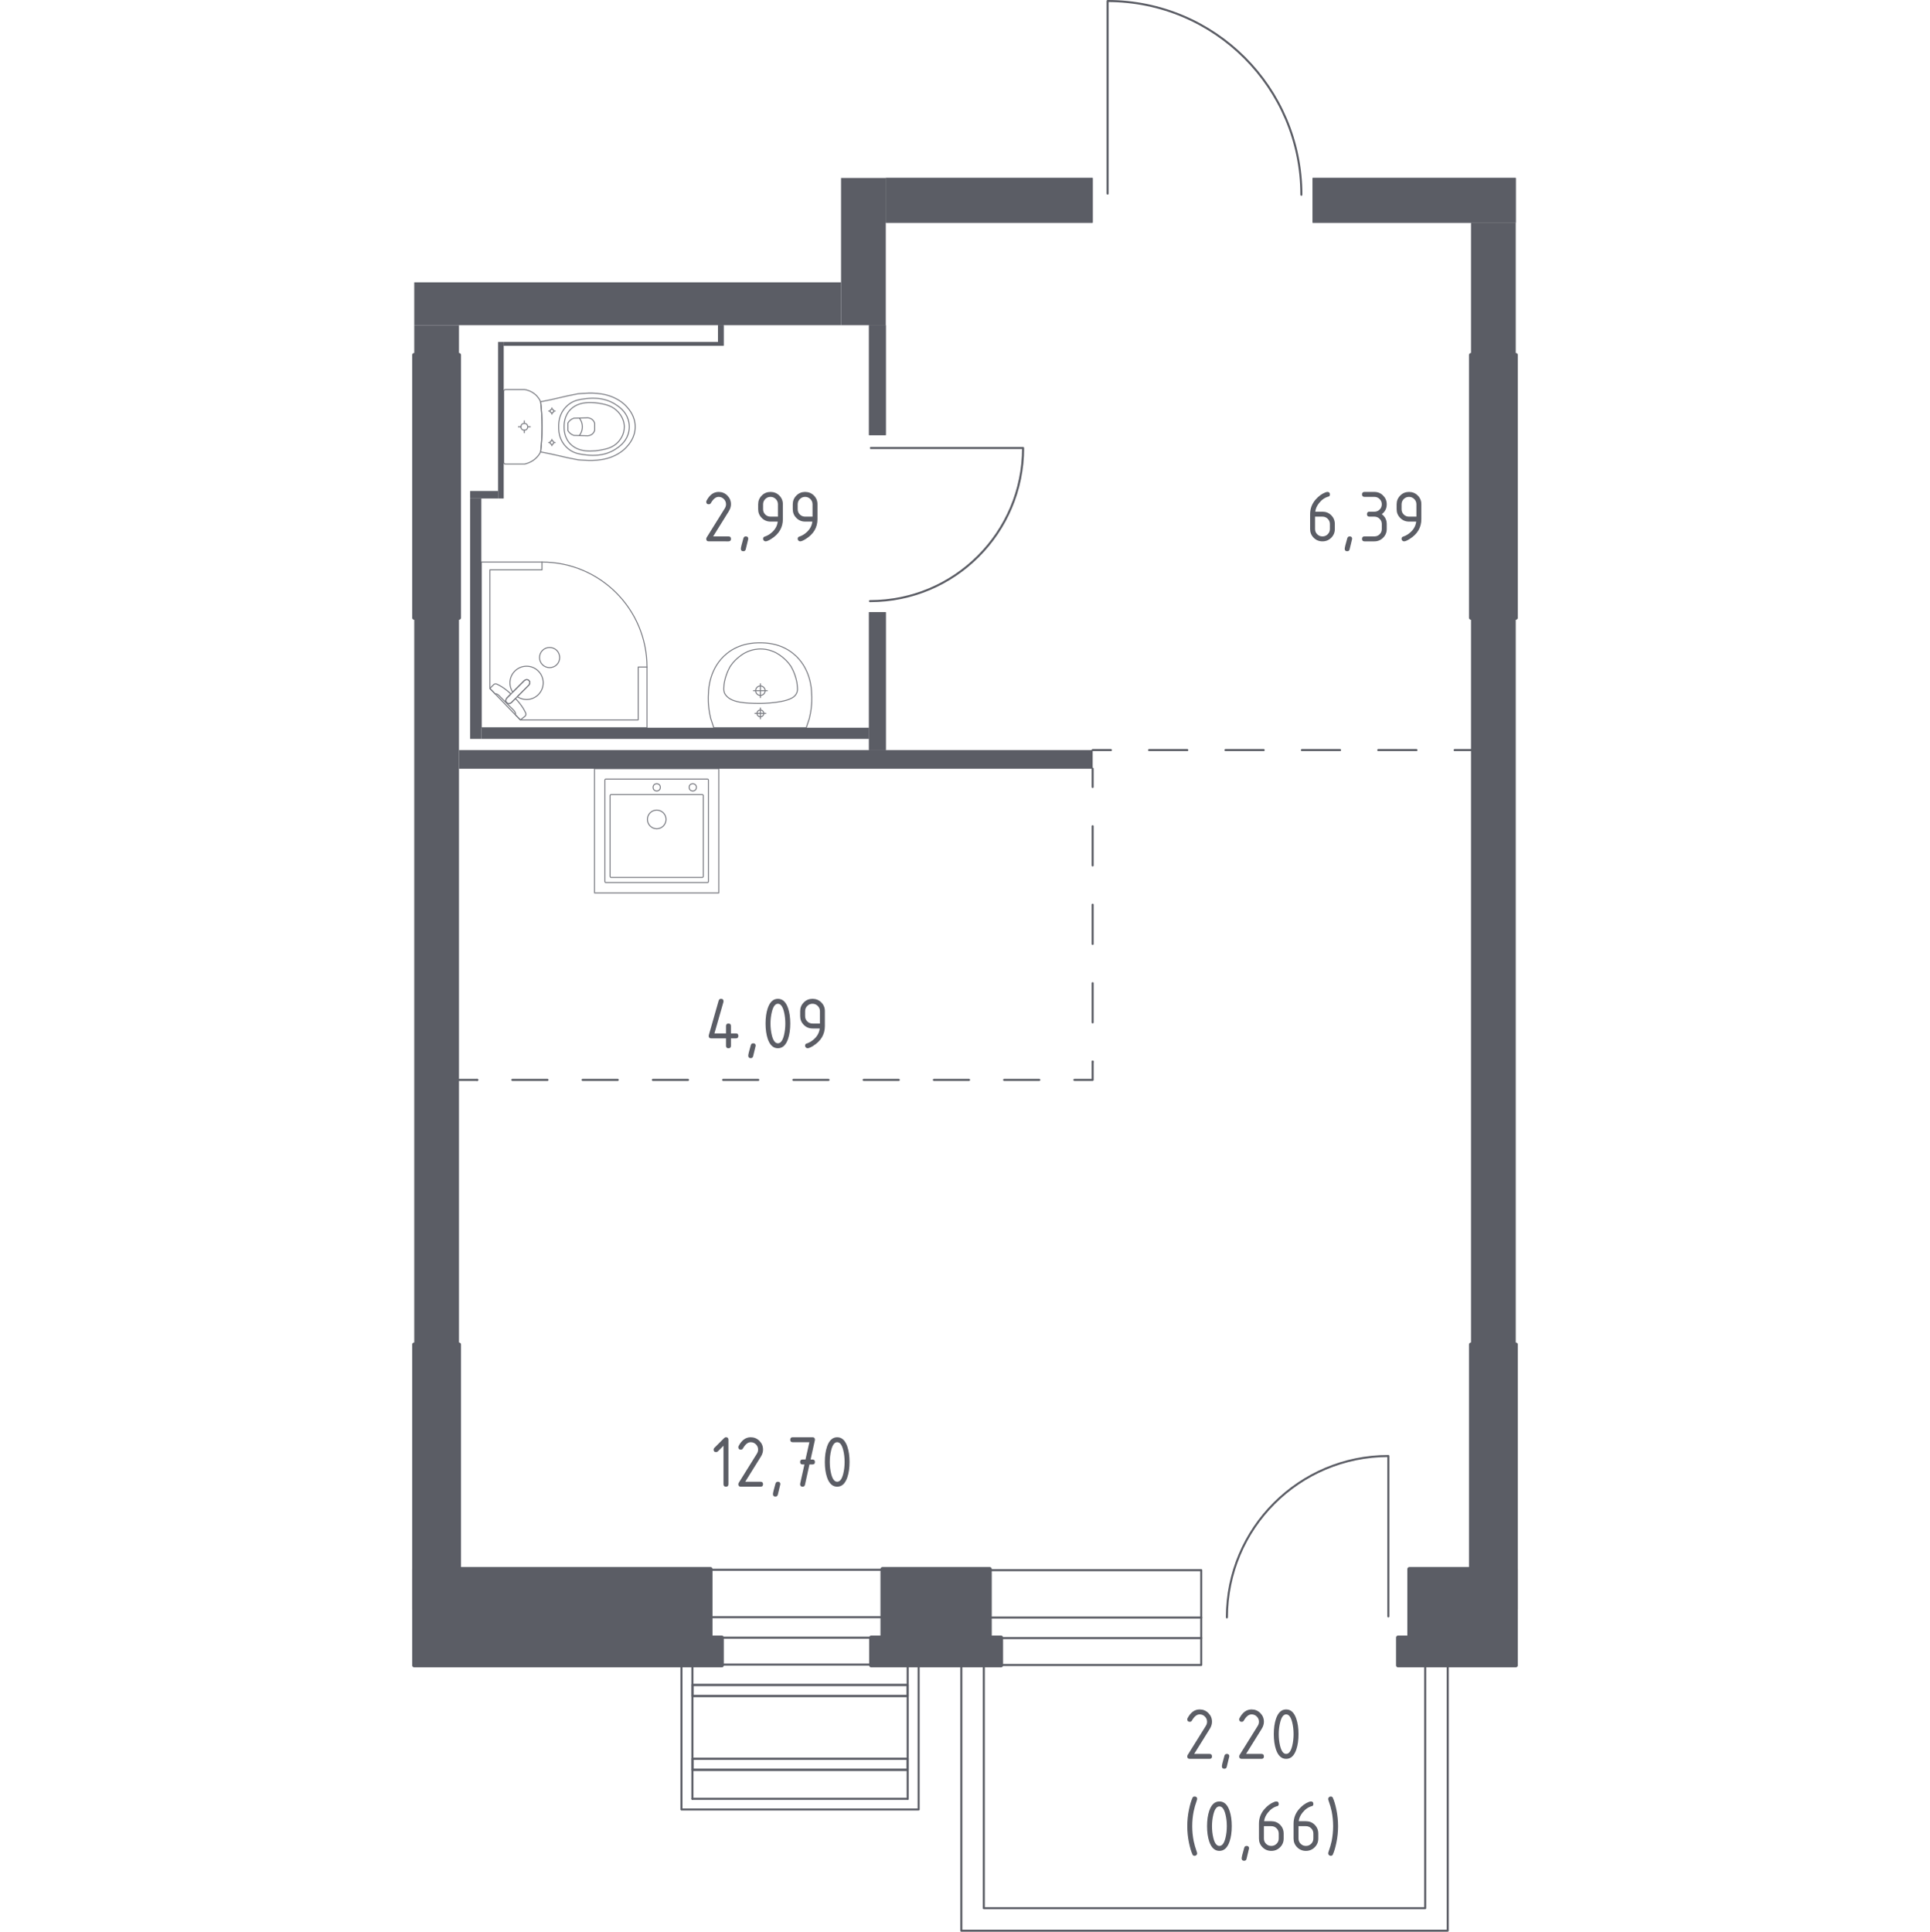 <?xml version="1.0" encoding="iso-8859-1"?>
<!-- Generator: Adobe Illustrator 27.0.0, SVG Export Plug-In . SVG Version: 6.00 Build 0)  -->
<svg version="1.1" xmlns="http://www.w3.org/2000/svg" xmlns:xlink="http://www.w3.org/1999/xlink" x="0px" y="0px"
	 viewBox="0 0 1000 1001.06" style="enable-background:new 0 0 1000 1001.06;" xml:space="preserve">
<g id="&#x426;&#x432;&#x435;&#x442;_&#x43F;&#x43E;&#x43C;&#x435;&#x449;&#x435;&#x43D;&#x438;&#x439;">
</g>
<g id="_x21__x21__x21__&#x41E;&#x43A;&#x43D;&#x430;_x2C__&#x434;&#x432;&#x435;&#x440;&#x438;">
	<g>
		
			<path style="fill:none;stroke:#5B5D65;stroke-width:1.06;stroke-linecap:round;stroke-linejoin:round;stroke-miterlimit:10;" d="
			M573.899,100.317l0-99.787c55.448,0,100.388,44.94,100.388,100.388"/>
	</g>
	<g>
		
			<path style="fill:none;stroke:#5B5D65;stroke-width:1.06;stroke-linecap:round;stroke-linejoin:round;stroke-miterlimit:10;" d="
			M451.236,232.176h78.87c0,43.825-35.52,79.345-79.345,79.345"/>
	</g>
	<g>
		
			<line style="fill:none;stroke:#5B5D65;stroke-width:1.06;stroke-linecap:round;stroke-linejoin:round;stroke-miterlimit:10;" x1="480.377" y1="862.629" x2="352.392" y2="862.63"/>
		
			<line style="fill:none;stroke:#5B5D65;stroke-width:1.06;stroke-linecap:round;stroke-linejoin:round;stroke-miterlimit:10;" x1="480.377" y1="813.497" x2="352.392" y2="813.497"/>
		
			<line style="fill:none;stroke:#5B5D65;stroke-width:1.06;stroke-linecap:round;stroke-linejoin:round;stroke-miterlimit:10;" x1="480.377" y1="848.686" x2="352.392" y2="848.686"/>
		
			<line style="fill:none;stroke:#5B5D65;stroke-width:1.06;stroke-linecap:round;stroke-linejoin:round;stroke-miterlimit:10;" x1="480.377" y1="838.063" x2="352.392" y2="838.063"/>
	</g>
	<g>
		<g>
			
				<rect x="358.83" y="911.477" style="fill:none;stroke:#5B5D65;stroke-width:1.06;stroke-linecap:round;stroke-linejoin:round;stroke-miterlimit:10;" width="111.481" height="5.692"/>
			
				<line style="fill:none;stroke:#5B5D65;stroke-width:1.06;stroke-linecap:round;stroke-linejoin:round;stroke-miterlimit:10;" x1="470.308" y1="911.478" x2="358.832" y2="911.478"/>
			
				<line style="fill:none;stroke:#5B5D65;stroke-width:1.06;stroke-linecap:round;stroke-linejoin:round;stroke-miterlimit:10;" x1="358.83" y1="917.169" x2="470.308" y2="917.169"/>
			
				<rect x="358.83" y="873.186" style="fill:none;stroke:#5B5D65;stroke-width:1.06;stroke-linecap:round;stroke-linejoin:round;stroke-miterlimit:10;" width="111.481" height="5.692"/>
			
				<line style="fill:none;stroke:#5B5D65;stroke-width:1.06;stroke-linecap:round;stroke-linejoin:round;stroke-miterlimit:10;" x1="470.308" y1="873.187" x2="358.832" y2="873.187"/>
			
				<line style="fill:none;stroke:#5B5D65;stroke-width:1.06;stroke-linecap:round;stroke-linejoin:round;stroke-miterlimit:10;" x1="358.83" y1="878.878" x2="470.308" y2="878.878"/>
			
				<polyline style="fill:none;stroke:#5B5D65;stroke-width:1.06;stroke-linecap:round;stroke-linejoin:round;stroke-miterlimit:10;" points="
				475.982,863.108 475.982,937.709 353.087,937.71 353.087,863.108 			"/>
			
				<line style="fill:none;stroke:#5B5D65;stroke-width:1.06;stroke-linecap:round;stroke-linejoin:round;stroke-miterlimit:10;" x1="358.758" y1="932.183" x2="470.311" y2="932.183"/>
			
				<line style="fill:none;stroke:#5B5D65;stroke-width:1.06;stroke-linecap:round;stroke-linejoin:round;stroke-miterlimit:10;" x1="358.758" y1="863.108" x2="358.758" y2="932.183"/>
			
				<line style="fill:none;stroke:#5B5D65;stroke-width:1.06;stroke-linecap:round;stroke-linejoin:round;stroke-miterlimit:10;" x1="470.311" y1="932.183" x2="470.311" y2="863.108"/>
		</g>
	</g>
	<g>
		<g>
			
				<path style="fill:none;stroke:#5B5D65;stroke-width:1.06;stroke-linecap:round;stroke-linejoin:round;stroke-miterlimit:10;" d="
				M719.343,837.664l0-83.133c-46.194,0-83.634,37.44-83.634,83.633"/>
		</g>
		<g>
			
				<polyline style="fill:none;stroke:#5B5D65;stroke-width:1.06;stroke-linecap:round;stroke-linejoin:round;stroke-miterlimit:10;" points="
				502.056,813.688 622.403,813.687 622.403,862.82 502.056,862.82 			"/>
			
				<line style="fill:none;stroke:#5B5D65;stroke-width:1.06;stroke-linecap:round;stroke-linejoin:round;stroke-miterlimit:10;" x1="622.403" y1="848.877" x2="502.056" y2="848.877"/>
			
				<line style="fill:none;stroke:#5B5D65;stroke-width:1.06;stroke-linecap:round;stroke-linejoin:round;stroke-miterlimit:10;" x1="622.403" y1="838.254" x2="502.056" y2="838.254"/>
		</g>
		
			<polygon style="fill:none;stroke:#5B5D65;stroke-width:1.06;stroke-linecap:round;stroke-linejoin:round;stroke-miterlimit:10;" points="
			750.104,860.723 738.434,860.723 738.434,988.86 509.753,988.86 509.753,860.723 498.082,860.723 498.082,1000.53 
			500.979,1000.53 509.753,1000.53 738.434,1000.53 745.843,1000.53 750.104,1000.53 		"/>
	</g>
</g>
<g id="_x21__x21__x21__&#x41F;&#x443;&#x43D;&#x43A;&#x442;&#x438;&#x440;">
	<g>
		<g>
			
				<line style="fill:none;stroke:#5B5D65;stroke-width:1.06;stroke-linecap:round;stroke-linejoin:round;" x1="566.151" y1="398.356" x2="566.151" y2="407.818"/>
			
				<line style="fill:none;stroke:#5B5D65;stroke-width:1.06;stroke-linecap:round;stroke-linejoin:round;stroke-dasharray:20.336,20.336,0,0,0,0;" x1="566.151" y1="428.154" x2="566.151" y2="550.168"/>
			<polyline style="fill:none;stroke:#5B5D65;stroke-width:1.06;stroke-linecap:round;stroke-linejoin:round;" points="
				566.151,550.168 566.151,559.63 556.689,559.63 			"/>
			
				<line style="fill:none;stroke:#5B5D65;stroke-width:1.06;stroke-linecap:round;stroke-linejoin:round;stroke-dasharray:18.201,18.201,0,0,0,0;" x1="538.488" y1="559.63" x2="247.271" y2="559.63"/>
			
				<line style="fill:none;stroke:#5B5D65;stroke-width:1.06;stroke-linecap:round;stroke-linejoin:round;" x1="247.271" y1="559.63" x2="237.809" y2="559.63"/>
		</g>
	</g>
	<g>
		<g>
			
				<line style="fill:none;stroke:#5B5D65;stroke-width:1.06;stroke-linecap:round;stroke-linejoin:round;" x1="566.151" y1="388.7" x2="575.613" y2="388.7"/>
			
				<line style="fill:none;stroke:#5B5D65;stroke-width:1.06;stroke-linecap:round;stroke-linejoin:round;stroke-dasharray:19.787,19.787,0,0,0,0;" x1="595.4" y1="388.7" x2="753.694" y2="388.7"/>
			
				<line style="fill:none;stroke:#5B5D65;stroke-width:1.06;stroke-linecap:round;stroke-linejoin:round;" x1="753.694" y1="388.7" x2="763.156" y2="388.7"/>
		</g>
	</g>
</g>
<g id="&#x421;&#x430;&#x43D;&#x442;&#x435;&#x445;&#x43D;&#x438;&#x43A;&#x430;">
	<g style="opacity:0.8;">
		
			<polygon style="fill:none;stroke:#5B5D65;stroke-width:0.53;stroke-linecap:round;stroke-linejoin:round;stroke-miterlimit:10;" points="
			335.225,345.673 335.225,377.108 249.398,377.108 249.398,291.281 280.835,291.281 280.835,295.311 253.829,295.311 
			253.829,356.761 269.626,373.078 330.677,373.078 330.677,345.673 		"/>
		
			<path style="fill:none;stroke:#5B5D65;stroke-width:0.53;stroke-linecap:round;stroke-linejoin:round;stroke-miterlimit:10;" d="
			M280.835,291.281c30.038,0,54.39,24.353,54.39,54.392"/>
		
			<path style="fill:none;stroke:#5B5D65;stroke-width:0.53;stroke-linecap:round;stroke-linejoin:round;stroke-miterlimit:10;" d="
			M274.003,355.063l-6.059,6.059l-0.259,0.262l-2.691,2.688c0,0-1.288,1.201-2.422,0.067c-1.13-1.134,0.074-2.419,0.074-2.419
			l2.685-2.688l0.262-0.262l6.059-6.056c0,0,1.288-1.208,2.422-0.074C275.204,353.775,274.003,355.063,274.003,355.063z"/>
		
			<path style="fill:none;stroke:#5B5D65;stroke-width:0.53;stroke-linecap:round;stroke-linejoin:round;stroke-miterlimit:10;" d="
			M288.486,344.462c2.018-2.022,2.018-5.389,0-7.411c-2.025-2.025-5.393-2.025-7.404,0.003c-2.022,2.018-2.022,5.386,0,7.408
			C283.093,346.491,286.46,346.491,288.486,344.462z"/>
		
			<path style="fill:none;stroke:#5B5D65;stroke-width:0.53;stroke-linecap:round;stroke-linejoin:round;stroke-miterlimit:10;" d="
			M262.572,364.14c1.134,1.134,2.422-0.067,2.422-0.067l2.105-2.103c1.6,1.713,3.026,3.489,3.974,5.055
			c0.471,0.777,0.905,1.578,1.295,2.396v0.003c0.276,0.585,0.182,1.238-0.228,1.652c-0.838,0.667-1.676,1.334-2.513,2.001
			c-0.905-0.935-1.81-1.87-2.715-2.804c0.04-0.031,0.099-0.084,0.145-0.166c0.32-0.57-0.492-1.658-0.956-2.123
			c-3.739-3.744-5.068-4.999-7.179-7.183c-0.369-0.382-1.395-1.467-2.003-1.196c-0.094,0.042-0.156,0.106-0.192,0.149
			c-0.966-0.998-1.932-1.996-2.898-2.994c0.671-0.717,1.331-1.285,2.002-2.001c0.403-0.4,1.04-0.508,1.608-0.242
			c0.878,0.407,1.726,0.878,2.553,1.379c1.474,0.902,3.136,2.225,4.753,3.722l-2.099,2.101
			C262.646,361.721,261.442,363.006,262.572,364.14z"/>
		
			<path style="fill:none;stroke:#5B5D65;stroke-width:0.53;stroke-linecap:round;stroke-linejoin:round;stroke-miterlimit:10;" d="
			M278.945,347.769c3.368,3.367,3.368,8.824,0,12.192c-2.965,2.965-7.545,3.313-10.897,1.058l5.955-5.956
			c0,0,1.201-1.288,0.071-2.422c-1.134-1.134-2.423,0.074-2.423,0.074l-5.955,5.953c-2.255-3.353-1.907-7.933,1.057-10.898
			C270.121,344.401,275.578,344.401,278.945,347.769z"/>
	</g>
	<g style="opacity:0.8;">
		
			<path style="fill:none;stroke:#5B5D65;stroke-width:0.53;stroke-linecap:round;stroke-linejoin:round;stroke-miterlimit:10;" d="
			M396.425,357.921c0-1.354-1.103-2.45-2.46-2.45c-1.354,0-2.454,1.097-2.454,2.45c0,1.356,1.1,2.453,2.454,2.453
			C395.323,360.374,396.425,359.278,396.425,357.921z"/>
		
			<line style="fill:none;stroke:#5B5D65;stroke-width:0.53;stroke-linecap:round;stroke-linejoin:round;stroke-miterlimit:10;" x1="390.389" y1="357.922" x2="397.548" y2="357.922"/>
		
			<line style="fill:none;stroke:#5B5D65;stroke-width:0.53;stroke-linecap:round;stroke-linejoin:round;stroke-miterlimit:10;" x1="393.969" y1="354.343" x2="393.969" y2="361.502"/>
		
			<path style="fill:none;stroke:#5B5D65;stroke-width:0.53;stroke-linecap:round;stroke-linejoin:round;stroke-miterlimit:10;" d="
			M395.728,369.685c0-0.972-0.79-1.759-1.762-1.759c-0.97,0-1.758,0.787-1.758,1.759c0,0.974,0.788,1.761,1.758,1.761
			C394.938,371.446,395.728,370.659,395.728,369.685z"/>
		
			<line style="fill:none;stroke:#5B5D65;stroke-width:0.53;stroke-linecap:round;stroke-linejoin:round;stroke-miterlimit:10;" x1="391.156" y1="369.686" x2="396.781" y2="369.686"/>
		
			<line style="fill:none;stroke:#5B5D65;stroke-width:0.53;stroke-linecap:round;stroke-linejoin:round;stroke-miterlimit:10;" x1="393.969" y1="366.873" x2="393.969" y2="372.499"/>
		
			<path style="fill:none;stroke:#5B5D65;stroke-width:0.53;stroke-linecap:round;stroke-linejoin:round;stroke-miterlimit:10;" d="
			M420.489,358.958c0.094,1.262,0.153,2.826,0.088,4.62c-0.026,0.701-0.092,2.038-0.303,3.717c-0.173,1.383-0.458,3.106-0.946,5.064
			c-0.528,1.583-1.057,3.165-1.585,4.748c-0.001,0-0.011,0-0.014,0c-0.673,0-47.696,0-47.891,0c-0.004,0-0.013,0-0.014,0
			c-0.528-1.583-1.057-3.165-1.585-4.748c-0.488-1.959-0.772-3.681-0.946-5.064c-0.211-1.68-0.277-3.016-0.303-3.717
			c-0.065-1.794-0.007-3.358,0.088-4.619c0.036-1.751,0.451-12.97,9.542-20.301c6.73-5.426,14.264-5.537,17.164-5.537
			c2.9,0,10.434,0.111,17.164,5.537C420.038,345.989,420.453,357.208,420.489,358.958z"/>
		
			<path style="fill:none;stroke:#5B5D65;stroke-width:0.53;stroke-linecap:round;stroke-linejoin:round;stroke-miterlimit:10;" d="
			M413.154,356.212c0.054,0.612,0.11,1.444-0.186,2.437c-0.015,0.051-0.03,0.095-0.043,0.132c0,0-0.297,0.865-0.958,1.647
			c-3.453,4.085-18.011,4.085-18.011,4.085l0,0c-7.995,0-14.724-0.434-17.742-4.079c-0.001-0.001-0.003-0.003-0.003-0.004
			c0-0.001-0.002-0.002-0.002-0.002c-0.705-0.807-0.924-1.527-0.958-1.645c0,0,0-0.001,0-0.002c-0.371-1.084-0.24-2.404-0.229-2.57
			c0.084-1.251,0.126-1.876,0.308-2.774c1.042-5.149,3.196-8.351,3.196-8.351c1.605-2.387,3.356-3.83,4.269-4.571
			c0.732-0.594,1.852-1.492,3.474-2.318c3.55-1.806,6.814-1.894,7.686-1.899c3.847-0.023,6.669,1.287,7.949,1.898l0.001,0
			c0.94,0.509,2.164,1.256,3.475,2.319c0.9,0.729,2.659,2.177,4.269,4.571c0,0,2.173,3.232,3.196,8.351
			C412.958,353.999,413.023,354.737,413.154,356.212z"/>
	</g>
	<g style="opacity:0.8;">
		
			<ellipse style="fill:none;stroke:#5B5D65;stroke-width:0.53;stroke-linecap:round;stroke-linejoin:round;stroke-miterlimit:10;" cx="271.683" cy="221.181" rx="1.762" ry="1.767"/>
		
			<line style="fill:none;stroke:#5B5D65;stroke-width:0.53;stroke-linecap:round;stroke-linejoin:round;stroke-miterlimit:10;" x1="271.683" y1="224.267" x2="271.683" y2="222.947"/>
		
			<line style="fill:none;stroke:#5B5D65;stroke-width:0.53;stroke-linecap:round;stroke-linejoin:round;stroke-miterlimit:10;" x1="271.683" y1="219.414" x2="271.683" y2="218.094"/>
		
			<line style="fill:none;stroke:#5B5D65;stroke-width:0.53;stroke-linecap:round;stroke-linejoin:round;stroke-miterlimit:10;" x1="274.761" y1="221.181" x2="273.445" y2="221.181"/>
		
			<line style="fill:none;stroke:#5B5D65;stroke-width:0.53;stroke-linecap:round;stroke-linejoin:round;stroke-miterlimit:10;" x1="269.921" y1="221.181" x2="268.604" y2="221.181"/>
		
			<line style="fill:none;stroke:#5B5D65;stroke-width:0.53;stroke-linecap:round;stroke-linejoin:round;stroke-miterlimit:10;" x1="285.977" y1="231.012" x2="285.977" y2="230.3"/>
		
			<line style="fill:none;stroke:#5B5D65;stroke-width:0.53;stroke-linecap:round;stroke-linejoin:round;stroke-miterlimit:10;" x1="285.977" y1="228.394" x2="285.977" y2="227.682"/>
		
			<line style="fill:none;stroke:#5B5D65;stroke-width:0.53;stroke-linecap:round;stroke-linejoin:round;stroke-miterlimit:10;" x1="287.638" y1="229.347" x2="286.928" y2="229.347"/>
		
			<line style="fill:none;stroke:#5B5D65;stroke-width:0.53;stroke-linecap:round;stroke-linejoin:round;stroke-miterlimit:10;" x1="285.027" y1="229.347" x2="284.316" y2="229.347"/>
		
			<ellipse style="fill:none;stroke:#5B5D65;stroke-width:0.53;stroke-linecap:round;stroke-linejoin:round;stroke-miterlimit:10;" cx="285.977" cy="229.347" rx="0.951" ry="0.953"/>
		
			<ellipse style="fill:none;stroke:#5B5D65;stroke-width:0.53;stroke-linecap:round;stroke-linejoin:round;stroke-miterlimit:10;" cx="285.977" cy="213.014" rx="0.951" ry="0.953"/>
		
			<line style="fill:none;stroke:#5B5D65;stroke-width:0.53;stroke-linecap:round;stroke-linejoin:round;stroke-miterlimit:10;" x1="285.977" y1="214.679" x2="285.977" y2="213.967"/>
		
			<line style="fill:none;stroke:#5B5D65;stroke-width:0.53;stroke-linecap:round;stroke-linejoin:round;stroke-miterlimit:10;" x1="285.977" y1="212.061" x2="285.977" y2="211.349"/>
		
			<line style="fill:none;stroke:#5B5D65;stroke-width:0.53;stroke-linecap:round;stroke-linejoin:round;stroke-miterlimit:10;" x1="287.638" y1="213.014" x2="286.928" y2="213.014"/>
		
			<line style="fill:none;stroke:#5B5D65;stroke-width:0.53;stroke-linecap:round;stroke-linejoin:round;stroke-miterlimit:10;" x1="285.027" y1="213.014" x2="284.316" y2="213.014"/>
		
			<path style="fill:none;stroke:#5B5D65;stroke-width:0.53;stroke-linecap:round;stroke-linejoin:round;stroke-miterlimit:10;" d="
			M301.199,203.928c-0.736,0.048-1.34,0.105-1.738,0.146c-7.246,1.289-12.091,2.846-19.337,4.135
			c0.451,3.897,0.75,8.244,0.751,12.971c0.001,4.747-0.298,9.11-0.751,13.02c7.246,1.289,12.091,2.798,19.337,4.087
			c0.398,0.041,1.002,0.098,1.738,0.146c4.344,0.286,11.661,0.766,18.26-2.808c1.064-0.577,3.21-1.762,5.259-4.025
			c1.228-1.356,4.391-4.958,4.394-10.29c0-0.044-0.004-0.086-0.005-0.13c0-0.044,0.005-0.086,0.005-0.13
			c-0.003-5.332-3.166-8.934-4.394-10.29c-2.05-2.263-4.195-3.449-5.259-4.025C312.859,203.161,305.542,203.642,301.199,203.928z"/>
		
			<path style="fill:none;stroke:#5B5D65;stroke-width:0.53;stroke-linecap:round;stroke-linejoin:round;stroke-miterlimit:10;" d="
			M302.411,206.749c-2.179,0.304-4.616,0.672-7.119,2.385c-3.086,2.114-4.341,4.952-4.735,5.877
			c-1.075,2.522-1.075,4.67-1.075,6.169c0,1.499,0,3.647,1.075,6.169c0.394,0.925,1.649,3.764,4.735,5.877
			c2.503,1.714,4.94,2.082,7.119,2.385c2.777,0.387,10.036,1.399,16.569-2.866c1.627-1.062,5.061-3.337,6.479-7.706
			c0.294-0.906,1.195-4.039,0-7.72c-1.418-4.369-4.852-6.643-6.48-7.705C312.446,205.349,305.186,206.362,302.411,206.749z"/>
		
			<path style="fill:none;stroke:#5B5D65;stroke-width:0.53;stroke-linecap:round;stroke-linejoin:round;stroke-miterlimit:10;" d="
			M295.585,212.228c-3.328,3.384-3.316,7.796-3.307,8.953c-0.009,1.157-0.021,5.568,3.307,8.953
			c2.944,2.994,6.986,3.642,10.195,3.621c1.986-0.013,3.501-0.176,4.734-0.394c3.05-0.538,6.112-1.079,8.743-3.31
			c2.081-1.765,4.264-4.904,4.223-8.899c-0.048-4.726-3.18-7.772-4.27-8.712c-2.732-2.356-5.914-2.935-8.697-3.44
			c-1.126-0.205-2.689-0.38-4.734-0.393C302.571,208.586,298.529,209.234,295.585,212.228z"/>
		
			<path style="fill:none;stroke:#5B5D65;stroke-width:0.53;stroke-linecap:round;stroke-linejoin:round;stroke-miterlimit:10;" d="
			M297.327,216.717c-0.52,0.182-1.371,0.555-2.152,1.314c-0.437,0.425-0.732,0.853-0.928,1.198c0,0.008,0,0.013,0,0.02
			c0,1.802,0,2.075,0,3.863c0,0.007,0,0.013,0,0.02c0.196,0.345,0.49,0.773,0.928,1.198c0.78,0.759,1.631,1.132,2.152,1.314
			c2.399,0.063,4.798,0.127,7.197,0.19c0.323-0.019,1.535-0.127,2.534-1.054c0.779-0.723,1.007-1.553,1.079-1.888
			c0-1.141,0-2.283,0-3.424c-0.072-0.335-0.3-1.165-1.079-1.888c-0.999-0.927-2.211-1.035-2.534-1.054
			C302.125,216.59,299.726,216.653,297.327,216.717z"/>
		
			<path style="fill:none;stroke:#5B5D65;stroke-width:0.53;stroke-linecap:round;stroke-linejoin:round;stroke-miterlimit:10;" d="
			M300.161,216.633c0.427,0.545,1.576,2.162,1.594,4.49c0.019,2.398-1.173,4.066-1.594,4.604"/>
		
			<path style="fill:none;stroke:#5B5D65;stroke-width:0.53;stroke-linecap:round;stroke-linejoin:round;stroke-miterlimit:10;" d="
			M260.987,202.768v36.826c0,0.496,0.43,0.898,0.96,0.898c0,0,8.919,0,9.872,0c0.522-0.113,1.202-0.293,1.965-0.592
			c0.764-0.298,1.611-0.714,2.469-1.298c1.131-0.77,1.976-1.628,2.601-2.414c0.624-0.786,1.026-1.501,1.27-1.988
			c0.227-1.955,0.414-4.024,0.546-6.196c0.131-2.173,0.205-4.45,0.205-6.824c0-2.364-0.075-4.632-0.206-6.797
			c-0.131-2.165-0.319-4.226-0.544-6.174c-0.181-0.43-0.489-1.077-0.989-1.802c-0.5-0.726-1.193-1.531-2.143-2.281
			c-1.026-0.809-2.075-1.333-2.989-1.675c-0.915-0.342-1.695-0.502-2.184-0.582c-1.088,0-9.872,0-9.872,0
			C261.417,201.869,260.987,202.272,260.987,202.768z"/>
	</g>
	<g style="opacity:0.8;">
		
			<rect x="308.044" y="398.356" style="fill:none;stroke:#5B5D65;stroke-width:0.53;stroke-linecap:round;stroke-linejoin:round;stroke-miterlimit:10;" width="64.37" height="64.37"/>
		
			<circle style="fill:none;stroke:#5B5D65;stroke-width:0.53;stroke-linecap:round;stroke-linejoin:round;stroke-miterlimit:10;" cx="340.27" cy="424.629" r="4.829"/>
		
			<circle style="fill:none;stroke:#5B5D65;stroke-width:0.53;stroke-linecap:round;stroke-linejoin:round;stroke-miterlimit:10;" cx="340.27" cy="408.012" r="1.878"/>
		
			<circle style="fill:none;stroke:#5B5D65;stroke-width:0.53;stroke-linecap:round;stroke-linejoin:round;stroke-miterlimit:10;" cx="358.942" cy="408.012" r="1.878"/>
		
			<path style="fill:none;stroke:#5B5D65;stroke-width:0.53;stroke-linecap:round;stroke-linejoin:round;stroke-miterlimit:10;" d="
			M366.514,457.362l-52.569,0c-0.295,0-0.536-0.241-0.536-0.536l0-52.569c0-0.295,0.241-0.536,0.536-0.536l52.569,0
			c0.295,0,0.536,0.241,0.536,0.536l0,52.569C367.05,457.121,366.809,457.362,366.514,457.362z"/>
		
			<path style="fill:none;stroke:#5B5D65;stroke-width:0.53;stroke-linecap:round;stroke-linejoin:round;stroke-miterlimit:10;" d="
			M363.857,454.674l-47.205,0c-0.295,0-0.536-0.241-0.536-0.536l0-41.841c0-0.295,0.241-0.536,0.536-0.536l47.205,0
			c0.295,0,0.536,0.241,0.536,0.536l0,41.841C364.393,454.433,364.152,454.674,363.857,454.674z"/>
	</g>
</g>
<g id="&#x41F;&#x435;&#x440;&#x435;&#x433;&#x43E;&#x440;&#x43E;&#x434;&#x43A;&#x438;">
	<rect x="214.633" y="146.305" style="fill:#5B5D65;" width="221.147" height="22.211"/>
	<rect x="435.78" y="92.226" style="fill:#5B5D65;" width="23.177" height="76.291"/>
	<g>
		<defs>
			<path id="SVGID_1_" d="M680.105,92.226v23.177h105.262V92.226H680.105z M458.957,92.226v23.177h107.194V92.226H458.957z"/>
		</defs>
		<use xlink:href="#SVGID_1_"  style="overflow:visible;fill-rule:evenodd;clip-rule:evenodd;fill:#5B5D65;"/>
		<clipPath id="SVGID_00000042718315370674754960000002656129975203981487_">
			<use xlink:href="#SVGID_1_"  style="overflow:visible;"/>
		</clipPath>
		
			<rect x="458.957" y="92.226" style="clip-path:url(#SVGID_00000042718315370674754960000002656129975203981487_);fill:#5B5D65;" width="326.41" height="23.177"/>
	</g>
	<rect x="762.19" y="320.134" style="fill:#5B5D65;" width="23.177" height="376.626"/>
	<rect x="214.633" y="320.134" style="fill:#5B5D65;" width="23.177" height="376.626"/>
	<rect x="214.633" y="168.517" style="fill:#5B5D65;" width="23.177" height="15.452"/>
	<rect x="762.19" y="115.403" style="fill:#5B5D65;" width="23.177" height="68.566"/>
	<g>
		<defs>
			<path id="SVGID_00000067920406663909610540000002236429416903229099_" d="M450.266,317.237V388.7h8.692v-71.463H450.266z
				 M450.266,168.517v56.978h8.692v-56.978H450.266z"/>
		</defs>
		
			<use xlink:href="#SVGID_00000067920406663909610540000002236429416903229099_"  style="overflow:visible;fill-rule:evenodd;clip-rule:evenodd;fill:#5B5D65;"/>
		<clipPath id="SVGID_00000008836913391338632300000005145292257445374855_">
			<use xlink:href="#SVGID_00000067920406663909610540000002236429416903229099_"  style="overflow:visible;"/>
		</clipPath>
		
			<rect x="450.266" y="168.517" style="clip-path:url(#SVGID_00000008836913391338632300000005145292257445374855_);fill:#5B5D65;" width="8.692" height="220.183"/>
	</g>
	<rect x="237.81" y="388.7" style="fill:#5B5D65;" width="328.341" height="9.657"/>
	<rect x="258.09" y="177.209" style="fill:#5B5D65;" width="2.897" height="81.119"/>
	<g>
		<defs>
			<polygon id="SVGID_00000088129174721951017240000000901659183610900924_" points="372.043,168.517 372.043,177.209 
				260.987,177.209 260.987,179.14 374.941,179.14 374.941,168.517 			"/>
		</defs>
		
			<use xlink:href="#SVGID_00000088129174721951017240000000901659183610900924_"  style="overflow:visible;fill-rule:evenodd;clip-rule:evenodd;fill:#5B5D65;"/>
		<clipPath id="SVGID_00000065794493818712582250000006705687710352999861_">
			<use xlink:href="#SVGID_00000088129174721951017240000000901659183610900924_"  style="overflow:visible;"/>
		</clipPath>
		
			<rect x="260.987" y="168.517" style="clip-path:url(#SVGID_00000065794493818712582250000006705687710352999861_);fill:#5B5D65;" width="113.954" height="10.623"/>
	</g>
	<rect x="243.604" y="254.465" style="fill:#5B5D65;" width="14.486" height="3.863"/>
	<rect x="243.604" y="258.328" style="fill:#5B5D65;" width="5.795" height="124.576"/>
	<rect x="249.398" y="377.111" style="fill:#5B5D65;" width="200.867" height="5.794"/>
</g>
<g id="_x21__x21__x21__&#x428;&#x430;&#x445;&#x442;&#x44B;">
</g>
<g id="&#x41D;&#x435;&#x441;&#x443;&#x449;&#x438;&#x435;">
	
		<rect x="214.633" y="183.969" style="fill:#5B5D65;stroke:#5B5D65;stroke-width:2.119;stroke-linecap:round;stroke-linejoin:round;stroke-miterlimit:10;" width="23.177" height="136.165"/>
	
		<rect x="214.633" y="696.76" style="fill:#5B5D65;stroke:#5B5D65;stroke-width:2.119;stroke-linecap:round;stroke-linejoin:round;stroke-miterlimit:10;" width="23.177" height="137.131"/>
	
		<rect x="762.19" y="183.969" style="fill:#5B5D65;stroke:#5B5D65;stroke-width:2.119;stroke-linecap:round;stroke-linejoin:round;stroke-miterlimit:10;" width="23.177" height="136.165"/>
	
		<rect x="762.19" y="696.76" style="fill:#5B5D65;stroke:#5B5D65;stroke-width:2.119;stroke-linecap:round;stroke-linejoin:round;stroke-miterlimit:10;" width="23.177" height="137.131"/>
	
		<polygon style="fill:#5B5D65;stroke:#5B5D65;stroke-width:2.119;stroke-linecap:round;stroke-linejoin:round;stroke-miterlimit:10;" points="
		518.669,863.001 451.394,863.001 451.394,848.641 457.252,848.641 457.252,813.125 512.811,813.125 512.811,848.641 
		518.669,848.641 	"/>
	
		<polygon style="fill:#5B5D65;stroke:#5B5D65;stroke-width:2.119;stroke-linecap:round;stroke-linejoin:round;stroke-miterlimit:10;" points="
		785.367,813.125 730.248,813.125 730.248,848.641 724.389,848.641 724.389,863.001 785.367,863.001 	"/>
	
		<polygon style="fill:#5B5D65;stroke:#5B5D65;stroke-width:2.119;stroke-linecap:round;stroke-linejoin:round;stroke-miterlimit:10;" points="
		214.633,863.001 373.975,863.001 373.975,848.641 368.116,848.641 368.116,813.125 214.633,813.125 	"/>
</g>
<g id="_x21__x21__x21__&#x41B;&#x435;&#x441;&#x442;&#x43D;&#x438;&#x446;&#x44B;_x2C__&#x43B;&#x438;&#x444;&#x442;&#x44B;">
</g>
<g id="_x21__x21__x21__&#x41F;&#x43B;&#x43E;&#x449;&#x430;&#x434;&#x438;">
	<g>
		<path style="fill:#5B5D65;" d="M621.579,885.864c1.772,0,3.282,0.624,4.53,1.872c1.249,1.249,1.873,2.759,1.873,4.531
			c0,1.216-0.388,2.445-1.164,3.687l-8.072,12.962h7.956c0.854,0,1.28,0.427,1.28,1.281c0,0.854-0.427,1.281-1.28,1.281h-10.246
			c-0.854,0-1.28-0.427-1.28-1.28c0-0.258,0.071-0.504,0.214-0.737l9.39-15.078c0.428-0.686,0.642-1.39,0.642-2.115
			c0-1.061-0.375-1.966-1.125-2.716c-0.751-0.75-1.656-1.125-2.717-1.125c-1.449,0-2.788,1.074-4.017,3.221
			c-0.233,0.414-0.602,0.621-1.106,0.621c-0.854,0-1.28-0.427-1.28-1.281c0-0.194,0.039-0.369,0.116-0.524
			C616.883,887.397,618.978,885.864,621.579,885.864z"/>
		<path style="fill:#5B5D65;" d="M635.667,908.916c0.854,0,1.28,0.421,1.28,1.261c0,0.117-0.439,1.934-1.319,5.453
			c-0.155,0.647-0.569,0.97-1.242,0.97c-0.854,0-1.28-0.427-1.28-1.281c0-0.582,0.439-2.393,1.319-5.433
			C634.605,909.24,635.019,908.916,635.667,908.916z"/>
		<path style="fill:#5B5D65;" d="M648.474,885.864c1.772,0,3.282,0.624,4.53,1.872c1.249,1.249,1.873,2.759,1.873,4.531
			c0,1.216-0.388,2.445-1.164,3.687l-8.072,12.962h7.956c0.854,0,1.28,0.427,1.28,1.281c0,0.854-0.427,1.281-1.28,1.281H643.35
			c-0.854,0-1.28-0.427-1.28-1.28c0-0.258,0.071-0.504,0.214-0.737l9.39-15.078c0.428-0.686,0.642-1.39,0.642-2.115
			c0-1.061-0.375-1.966-1.125-2.716c-0.751-0.75-1.656-1.125-2.717-1.125c-1.449,0-2.788,1.074-4.017,3.221
			c-0.233,0.414-0.602,0.621-1.106,0.621c-0.854,0-1.28-0.427-1.28-1.281c0-0.194,0.039-0.369,0.116-0.524
			C643.777,887.397,645.873,885.864,648.474,885.864z"/>
		<path style="fill:#5B5D65;" d="M672.807,898.671c0,3.053-0.375,5.692-1.126,7.917c-1.1,3.26-2.858,4.89-5.277,4.89
			s-4.179-1.623-5.278-4.871c-0.75-2.225-1.125-4.87-1.125-7.936s0.375-5.711,1.125-7.937c1.1-3.247,2.859-4.87,5.278-4.87
			s4.178,1.63,5.277,4.89C672.432,892.979,672.807,895.618,672.807,898.671z M670.245,898.671c0-2.122-0.227-4.12-0.679-5.996
			c-0.687-2.833-1.74-4.25-3.163-4.25c-1.41,0-2.458,1.423-3.144,4.269c-0.466,1.915-0.698,3.907-0.698,5.977
			c0,2.108,0.226,4.107,0.679,5.996c0.686,2.833,1.74,4.25,3.163,4.25s2.477-1.417,3.163-4.25
			C670.018,902.778,670.245,900.779,670.245,898.671z"/>
		<path style="fill:#5B5D65;" d="M617.737,946.358c0,2.587,0.252,5.155,0.757,7.703c0.297,1.527,0.866,3.5,1.707,5.918
			c0.064,0.181,0.097,0.336,0.097,0.466c0,0.349-0.129,0.65-0.388,0.902c-0.259,0.252-0.562,0.378-0.912,0.378
			c-0.543,0-0.905-0.201-1.087-0.602c-0.711-1.527-1.345-3.661-1.901-6.403c-0.556-2.743-0.834-5.53-0.834-8.363
			s0.278-5.621,0.834-8.363c0.557-2.742,1.19-4.877,1.901-6.403c0.182-0.401,0.544-0.602,1.087-0.602c0.866,0,1.3,0.427,1.3,1.281
			c0,0.129-0.032,0.285-0.097,0.466c-0.841,2.419-1.41,4.392-1.707,5.918C617.989,941.204,617.737,943.771,617.737,946.358z"/>
		<path style="fill:#5B5D65;" d="M638.227,946.358c0,3.053-0.375,5.692-1.126,7.917c-1.1,3.26-2.858,4.89-5.277,4.89
			s-4.179-1.623-5.278-4.871c-0.75-2.225-1.125-4.87-1.125-7.936s0.375-5.711,1.125-7.937c1.1-3.247,2.859-4.87,5.278-4.87
			s4.178,1.63,5.277,4.89C637.852,940.667,638.227,943.306,638.227,946.358z M635.666,946.358c0-2.122-0.227-4.12-0.679-5.996
			c-0.687-2.833-1.74-4.25-3.163-4.25c-1.41,0-2.458,1.423-3.144,4.269c-0.466,1.915-0.698,3.907-0.698,5.977
			c0,2.108,0.226,4.107,0.679,5.996c0.686,2.833,1.74,4.25,3.163,4.25s2.477-1.417,3.163-4.25
			C635.439,950.466,635.666,948.467,635.666,946.358z"/>
		<path style="fill:#5B5D65;" d="M645.912,956.604c0.854,0,1.28,0.421,1.28,1.261c0,0.117-0.439,1.934-1.319,5.453
			c-0.155,0.647-0.569,0.97-1.242,0.97c-0.854,0-1.28-0.427-1.28-1.281c0-0.582,0.439-2.393,1.319-5.433
			C644.85,956.927,645.265,956.604,645.912,956.604z"/>
		<path style="fill:#5B5D65;" d="M661.28,933.552c0.854,0,1.28,0.427,1.28,1.28c0,0.634-0.213,1.003-0.641,1.106
			c-1.901,0.479-3.563,1.617-4.986,3.415c-1.126,1.423-1.779,2.904-1.96,4.443h3.745c1.811,0,3.331,0.621,4.56,1.863
			c1.229,1.242,1.844,2.755,1.844,4.541v2.562c0,1.785-0.624,3.299-1.873,4.541c-1.248,1.242-2.758,1.863-4.53,1.863
			c-1.785,0-3.299-0.618-4.541-1.853c-1.241-1.235-1.862-2.739-1.862-4.512v-7.723c0-2.897,0.963-5.439,2.891-7.626
			c1.501-1.694,3.138-2.897,4.909-3.609C660.62,933.648,661.009,933.552,661.28,933.552z M654.877,946.358v6.403
			c0,1.074,0.371,1.982,1.115,2.726c0.744,0.744,1.652,1.116,2.727,1.116c1.073,0,1.982-0.375,2.727-1.125
			c0.743-0.75,1.115-1.655,1.115-2.716V950.2c0-1.073-0.375-1.982-1.125-2.726c-0.751-0.744-1.656-1.116-2.717-1.116H654.877z"/>
		<path style="fill:#5B5D65;" d="M679.21,933.552c0.854,0,1.28,0.427,1.28,1.28c0,0.634-0.213,1.003-0.641,1.106
			c-1.901,0.479-3.563,1.617-4.986,3.415c-1.126,1.423-1.779,2.904-1.96,4.443h3.745c1.811,0,3.331,0.621,4.56,1.863
			c1.229,1.242,1.844,2.755,1.844,4.541v2.562c0,1.785-0.624,3.299-1.873,4.541c-1.248,1.242-2.758,1.863-4.53,1.863
			c-1.785,0-3.299-0.618-4.541-1.853c-1.241-1.235-1.862-2.739-1.862-4.512v-7.723c0-2.897,0.963-5.439,2.891-7.626
			c1.501-1.694,3.138-2.897,4.909-3.609C678.55,933.648,678.938,933.552,679.21,933.552z M672.807,946.358v6.403
			c0,1.074,0.371,1.982,1.115,2.726c0.744,0.744,1.652,1.116,2.727,1.116c1.073,0,1.982-0.375,2.727-1.125
			c0.743-0.75,1.115-1.655,1.115-2.716V950.2c0-1.073-0.375-1.982-1.125-2.726c-0.751-0.744-1.656-1.116-2.717-1.116H672.807z"/>
		<path style="fill:#5B5D65;" d="M690.736,946.358c0-2.587-0.253-5.155-0.757-7.704c-0.285-1.436-0.86-3.408-1.728-5.918
			c-0.052-0.155-0.077-0.311-0.077-0.466c0-0.35,0.129-0.65,0.388-0.902s0.562-0.378,0.912-0.378c0.543,0,0.905,0.201,1.087,0.602
			c0.711,1.526,1.345,3.661,1.901,6.403c0.556,2.743,0.834,5.53,0.834,8.363s-0.278,5.621-0.834,8.363
			c-0.557,2.743-1.19,4.876-1.901,6.403c-0.182,0.401-0.544,0.602-1.087,0.602c-0.337,0-0.638-0.13-0.902-0.388
			c-0.266-0.259-0.397-0.557-0.397-0.893c0-0.155,0.025-0.311,0.077-0.466c0.867-2.509,1.442-4.482,1.728-5.918
			C690.483,951.514,690.736,948.946,690.736,946.358z"/>
	</g>
	<g>
		<path style="fill:#5B5D65;" d="M372.333,254.932c1.772,0,3.282,0.624,4.53,1.872c1.249,1.249,1.873,2.759,1.873,4.531
			c0,1.216-0.388,2.445-1.164,3.687l-8.072,12.962h7.956c0.854,0,1.28,0.427,1.28,1.281c0,0.854-0.427,1.281-1.28,1.281H367.21
			c-0.854,0-1.28-0.427-1.28-1.28c0-0.258,0.071-0.504,0.214-0.737l9.39-15.078c0.428-0.686,0.642-1.39,0.642-2.115
			c0-1.061-0.375-1.966-1.125-2.716c-0.751-0.75-1.656-1.125-2.717-1.125c-1.449,0-2.788,1.074-4.017,3.221
			c-0.233,0.414-0.602,0.621-1.106,0.621c-0.854,0-1.28-0.427-1.28-1.281c0-0.194,0.039-0.369,0.116-0.524
			C367.637,256.464,369.732,254.932,372.333,254.932z"/>
		<path style="fill:#5B5D65;" d="M386.421,277.983c0.854,0,1.28,0.421,1.28,1.261c0,0.117-0.439,1.934-1.319,5.453
			c-0.155,0.647-0.569,0.97-1.242,0.97c-0.854,0-1.28-0.427-1.28-1.281c0-0.582,0.439-2.393,1.319-5.433
			C385.359,278.307,385.773,277.983,386.421,277.983z"/>
		<path style="fill:#5B5D65;" d="M396.666,280.545c-0.337,0-0.634-0.129-0.893-0.388c-0.259-0.258-0.388-0.556-0.388-0.893
			c0-0.595,0.213-0.963,0.64-1.106c0.932-0.311,1.708-0.666,2.329-1.067c2.755-1.785,4.294-4.049,4.618-6.792h-3.745
			c-1.772,0-3.283-0.624-4.531-1.872s-1.872-2.759-1.872-4.531v-2.561c0-1.772,0.624-3.282,1.872-4.531
			c1.248-1.248,2.759-1.872,4.531-1.872c1.785,0,3.299,0.618,4.54,1.853c1.242,1.235,1.863,2.739,1.863,4.511v7.723
			c0,4.346-2.024,7.781-6.073,10.303C398.251,280.137,397.287,280.545,396.666,280.545z M403.069,267.738v-6.403
			c0-1.061-0.375-1.966-1.125-2.717c-0.751-0.75-1.656-1.125-2.717-1.125s-1.967,0.375-2.717,1.125
			c-0.75,0.75-1.125,1.656-1.125,2.717v2.561c0,1.074,0.371,1.983,1.115,2.727c0.744,0.744,1.652,1.116,2.727,1.116H403.069z"/>
		<path style="fill:#5B5D65;" d="M414.596,280.545c-0.337,0-0.634-0.129-0.893-0.388c-0.259-0.258-0.388-0.556-0.388-0.893
			c0-0.595,0.213-0.963,0.64-1.106c0.932-0.311,1.708-0.666,2.329-1.067c2.755-1.785,4.294-4.049,4.618-6.792h-3.745
			c-1.772,0-3.283-0.624-4.531-1.872s-1.872-2.759-1.872-4.531v-2.561c0-1.772,0.624-3.282,1.872-4.531
			c1.248-1.248,2.759-1.872,4.531-1.872c1.785,0,3.299,0.618,4.54,1.853c1.242,1.235,1.863,2.739,1.863,4.511v7.723
			c0,4.346-2.024,7.781-6.073,10.303C416.181,280.137,415.217,280.545,414.596,280.545z M420.999,267.738v-6.403
			c0-1.061-0.375-1.966-1.125-2.717c-0.751-0.75-1.656-1.125-2.717-1.125s-1.967,0.375-2.717,1.125
			c-0.75,0.75-1.125,1.656-1.125,2.717v2.561c0,1.074,0.371,1.983,1.115,2.727c0.744,0.744,1.652,1.116,2.727,1.116H420.999z"/>
	</g>
	<g>
		<path style="fill:#5B5D65;" d="M367.201,536.817c0-0.142,0.013-0.259,0.039-0.349l5.122-17.93
			c0.182-0.621,0.595-0.931,1.242-0.931c0.854,0,1.28,0.428,1.28,1.284c0,0.117-0.015,0.24-0.045,0.37l-4.67,16.276h5.996v-3.842
			c0-0.854,0.427-1.281,1.28-1.281s1.281,0.427,1.281,1.281v3.842h2.561c0.854,0,1.281,0.427,1.281,1.281
			c0,0.854-0.427,1.281-1.281,1.281h-2.561v3.842c0,0.854-0.428,1.281-1.281,1.281s-1.28-0.427-1.28-1.281v-3.842h-7.685
			C367.628,538.098,367.201,537.671,367.201,536.817z"/>
		<path style="fill:#5B5D65;" d="M390.254,540.659c0.854,0,1.28,0.421,1.28,1.261c0,0.117-0.439,1.934-1.319,5.453
			c-0.155,0.647-0.569,0.97-1.242,0.97c-0.854,0-1.28-0.427-1.28-1.281c0-0.582,0.439-2.393,1.319-5.433
			C389.192,540.983,389.606,540.659,390.254,540.659z"/>
		<path style="fill:#5B5D65;" d="M409.464,530.414c0,3.053-0.375,5.692-1.126,7.917c-1.1,3.26-2.858,4.89-5.277,4.89
			s-4.179-1.623-5.278-4.871c-0.75-2.225-1.125-4.87-1.125-7.936s0.375-5.711,1.125-7.937c1.1-3.247,2.859-4.87,5.278-4.87
			s4.178,1.63,5.277,4.89C409.089,524.722,409.464,527.361,409.464,530.414z M406.902,530.414c0-2.122-0.227-4.12-0.679-5.996
			c-0.687-2.833-1.74-4.25-3.163-4.25c-1.41,0-2.458,1.423-3.144,4.269c-0.466,1.915-0.698,3.907-0.698,5.977
			c0,2.108,0.226,4.107,0.679,5.996c0.686,2.833,1.74,4.25,3.163,4.25s2.477-1.417,3.163-4.25
			C406.676,534.522,406.902,532.523,406.902,530.414z"/>
		<path style="fill:#5B5D65;" d="M418.429,543.221c-0.337,0-0.634-0.129-0.893-0.388c-0.259-0.258-0.388-0.556-0.388-0.893
			c0-0.595,0.213-0.963,0.64-1.106c0.932-0.311,1.708-0.666,2.329-1.067c2.755-1.785,4.294-4.049,4.618-6.792h-3.745
			c-1.772,0-3.283-0.624-4.531-1.872s-1.872-2.759-1.872-4.531v-2.561c0-1.772,0.624-3.282,1.872-4.531
			c1.248-1.248,2.759-1.872,4.531-1.872c1.785,0,3.299,0.618,4.54,1.853c1.242,1.235,1.863,2.739,1.863,4.511v7.723
			c0,4.346-2.024,7.781-6.073,10.303C420.014,542.813,419.05,543.221,418.429,543.221z M424.832,530.414v-6.403
			c0-1.061-0.375-1.966-1.125-2.717c-0.751-0.75-1.656-1.125-2.717-1.125s-1.967,0.375-2.717,1.125
			c-0.75,0.75-1.125,1.656-1.125,2.717v2.561c0,1.074,0.371,1.983,1.115,2.727c0.744,0.744,1.652,1.116,2.727,1.116H424.832z"/>
	</g>
	<g>
		<path style="fill:#5B5D65;" d="M687.779,254.933c0.854,0,1.28,0.427,1.28,1.28c0,0.634-0.213,1.003-0.641,1.106
			c-1.901,0.479-3.563,1.617-4.986,3.415c-1.126,1.423-1.779,2.904-1.96,4.443h3.745c1.811,0,3.331,0.621,4.56,1.863
			c1.229,1.242,1.844,2.755,1.844,4.541v2.562c0,1.785-0.624,3.299-1.873,4.541c-1.248,1.242-2.758,1.863-4.53,1.863
			c-1.785,0-3.299-0.618-4.541-1.853c-1.241-1.235-1.862-2.739-1.862-4.512v-7.723c0-2.897,0.963-5.439,2.891-7.626
			c1.501-1.694,3.138-2.897,4.909-3.609C687.119,255.029,687.508,254.933,687.779,254.933z M681.376,267.739v6.403
			c0,1.074,0.371,1.982,1.115,2.726c0.744,0.744,1.652,1.116,2.727,1.116c1.073,0,1.982-0.375,2.727-1.125
			c0.743-0.75,1.115-1.655,1.115-2.716v-2.562c0-1.073-0.375-1.982-1.125-2.726c-0.751-0.744-1.656-1.116-2.717-1.116H681.376z"/>
		<path style="fill:#5B5D65;" d="M699.306,277.984c0.854,0,1.28,0.421,1.28,1.261c0,0.117-0.439,1.934-1.319,5.453
			c-0.155,0.647-0.569,0.97-1.242,0.97c-0.854,0-1.28-0.427-1.28-1.281c0-0.582,0.439-2.393,1.319-5.433
			C698.244,278.308,698.658,277.984,699.306,277.984z"/>
		<path style="fill:#5B5D65;" d="M712.112,267.739h-2.562c-0.854,0-1.28-0.427-1.28-1.281s0.427-1.281,1.28-1.281h2.562
			c1.073,0,1.982-0.372,2.727-1.116c0.743-0.744,1.115-1.652,1.115-2.726c0-1.061-0.375-1.966-1.125-2.717
			c-0.751-0.75-1.656-1.125-2.717-1.125h-5.123c-0.854,0-1.28-0.427-1.28-1.281c0-0.854,0.427-1.28,1.28-1.28h5.123
			c1.772,0,3.282,0.627,4.53,1.882c1.249,1.255,1.873,2.762,1.873,4.521c0,2.122-0.854,3.829-2.562,5.123
			c1.708,1.294,2.562,3.001,2.562,5.123v2.562c0,1.772-0.628,3.283-1.882,4.531c-1.255,1.249-2.763,1.873-4.521,1.873h-5.123
			c-0.854,0-1.28-0.427-1.28-1.281c0-0.854,0.427-1.281,1.28-1.281h5.123c1.073,0,1.982-0.372,2.727-1.116
			c0.743-0.744,1.115-1.652,1.115-2.726v-2.562c0-1.061-0.375-1.966-1.125-2.716C714.078,268.115,713.173,267.739,712.112,267.739z"
			/>
		<path style="fill:#5B5D65;" d="M727.48,280.546c-0.337,0-0.634-0.129-0.893-0.388c-0.259-0.258-0.388-0.556-0.388-0.893
			c0-0.595,0.213-0.963,0.64-1.106c0.932-0.311,1.708-0.666,2.329-1.067c2.755-1.785,4.294-4.049,4.618-6.792h-3.745
			c-1.772,0-3.283-0.624-4.531-1.872s-1.872-2.759-1.872-4.531v-2.561c0-1.772,0.624-3.282,1.872-4.531
			c1.248-1.248,2.759-1.872,4.531-1.872c1.785,0,3.299,0.618,4.54,1.853c1.242,1.235,1.863,2.739,1.863,4.511v7.723
			c0,4.346-2.024,7.781-6.073,10.303C729.065,280.138,728.101,280.546,727.48,280.546z M733.884,267.739v-6.403
			c0-1.061-0.375-1.966-1.125-2.717c-0.751-0.75-1.656-1.125-2.717-1.125s-1.967,0.375-2.717,1.125
			c-0.75,0.75-1.125,1.656-1.125,2.717v2.561c0,1.074,0.371,1.983,1.115,2.727c0.744,0.744,1.652,1.116,2.727,1.116H733.884z"/>
	</g>
	<g>
		<path style="fill:#5B5D65;" d="M374.866,749.196l-2.942,2.943c-0.247,0.241-0.545,0.362-0.896,0.362
			c-0.856,0-1.284-0.427-1.284-1.281c0-0.35,0.123-0.647,0.368-0.893l5.007-5.006c0.336-0.336,0.679-0.504,1.028-0.504
			c0.854,0,1.28,0.427,1.28,1.28v23.052c0,0.854-0.427,1.281-1.28,1.281s-1.281-0.427-1.281-1.28V749.196z"/>
		<path style="fill:#5B5D65;" d="M388.954,744.817c1.772,0,3.282,0.624,4.53,1.872c1.249,1.249,1.873,2.759,1.873,4.531
			c0,1.216-0.388,2.445-1.164,3.687l-8.072,12.962h7.956c0.854,0,1.28,0.427,1.28,1.281c0,0.854-0.427,1.281-1.28,1.281h-10.246
			c-0.854,0-1.28-0.427-1.28-1.28c0-0.258,0.071-0.504,0.214-0.737l9.39-15.078c0.428-0.686,0.642-1.39,0.642-2.115
			c0-1.061-0.375-1.966-1.125-2.716c-0.751-0.75-1.656-1.125-2.717-1.125c-1.449,0-2.788,1.074-4.017,3.221
			c-0.233,0.414-0.602,0.621-1.106,0.621c-0.854,0-1.28-0.427-1.28-1.281c0-0.194,0.039-0.369,0.116-0.524
			C384.258,746.35,386.353,744.817,388.954,744.817z"/>
		<path style="fill:#5B5D65;" d="M403.042,767.869c0.854,0,1.28,0.421,1.28,1.261c0,0.117-0.439,1.934-1.319,5.453
			c-0.155,0.647-0.569,0.97-1.242,0.97c-0.854,0-1.28-0.427-1.28-1.281c0-0.582,0.439-2.393,1.319-5.433
			C401.98,768.193,402.394,767.869,403.042,767.869z"/>
		<path style="fill:#5B5D65;" d="M416.804,758.905l-0.952,0c-0.855,0-1.284-0.427-1.284-1.281c0-0.854,0.426-1.281,1.277-1.281
			l1.509-0.002l2.012-8.963h-8.639c-0.854,0-1.281-0.427-1.281-1.281c0-0.854,0.427-1.28,1.28-1.28h10.246
			c0.84,0,1.268,0.414,1.28,1.242c0,0.078-0.013,0.181-0.039,0.311l-2.216,9.973l0.972,0.001c0.855,0,1.283,0.427,1.283,1.281
			c0,0.854-0.429,1.281-1.285,1.281l-1.559-0.002l-2.317,10.52c-0.155,0.672-0.562,1.009-1.223,1.009
			c-0.867,0-1.301-0.427-1.301-1.28c0-0.129,0.009-0.226,0.024-0.291L416.804,758.905z"/>
		<path style="fill:#5B5D65;" d="M440.182,757.624c0,3.053-0.375,5.692-1.126,7.917c-1.1,3.26-2.858,4.89-5.277,4.89
			s-4.179-1.623-5.278-4.871c-0.75-2.225-1.125-4.87-1.125-7.936s0.375-5.711,1.125-7.937c1.1-3.247,2.859-4.87,5.278-4.87
			s4.178,1.63,5.277,4.89C439.807,751.932,440.182,754.571,440.182,757.624z M437.62,757.624c0-2.122-0.227-4.12-0.679-5.996
			c-0.687-2.833-1.74-4.25-3.163-4.25c-1.41,0-2.458,1.423-3.144,4.269c-0.466,1.915-0.698,3.907-0.698,5.977
			c0,2.108,0.226,4.107,0.679,5.996c0.686,2.833,1.74,4.25,3.163,4.25s2.477-1.417,3.163-4.25
			C437.393,761.732,437.62,759.732,437.62,757.624z"/>
	</g>
</g>
<g id="&#x422;&#x430;&#x431;&#x43B;&#x438;&#x447;&#x43A;&#x438;">
</g>
<g id="_x21__x21__x21__&#x42D;&#x442;&#x430;&#x436;_x2C__&#x441;&#x435;&#x43A;&#x446;&#x438;&#x438;">
</g>
<g id="&#x421;&#x43B;&#x43E;&#x439;_13">
</g>
</svg>
